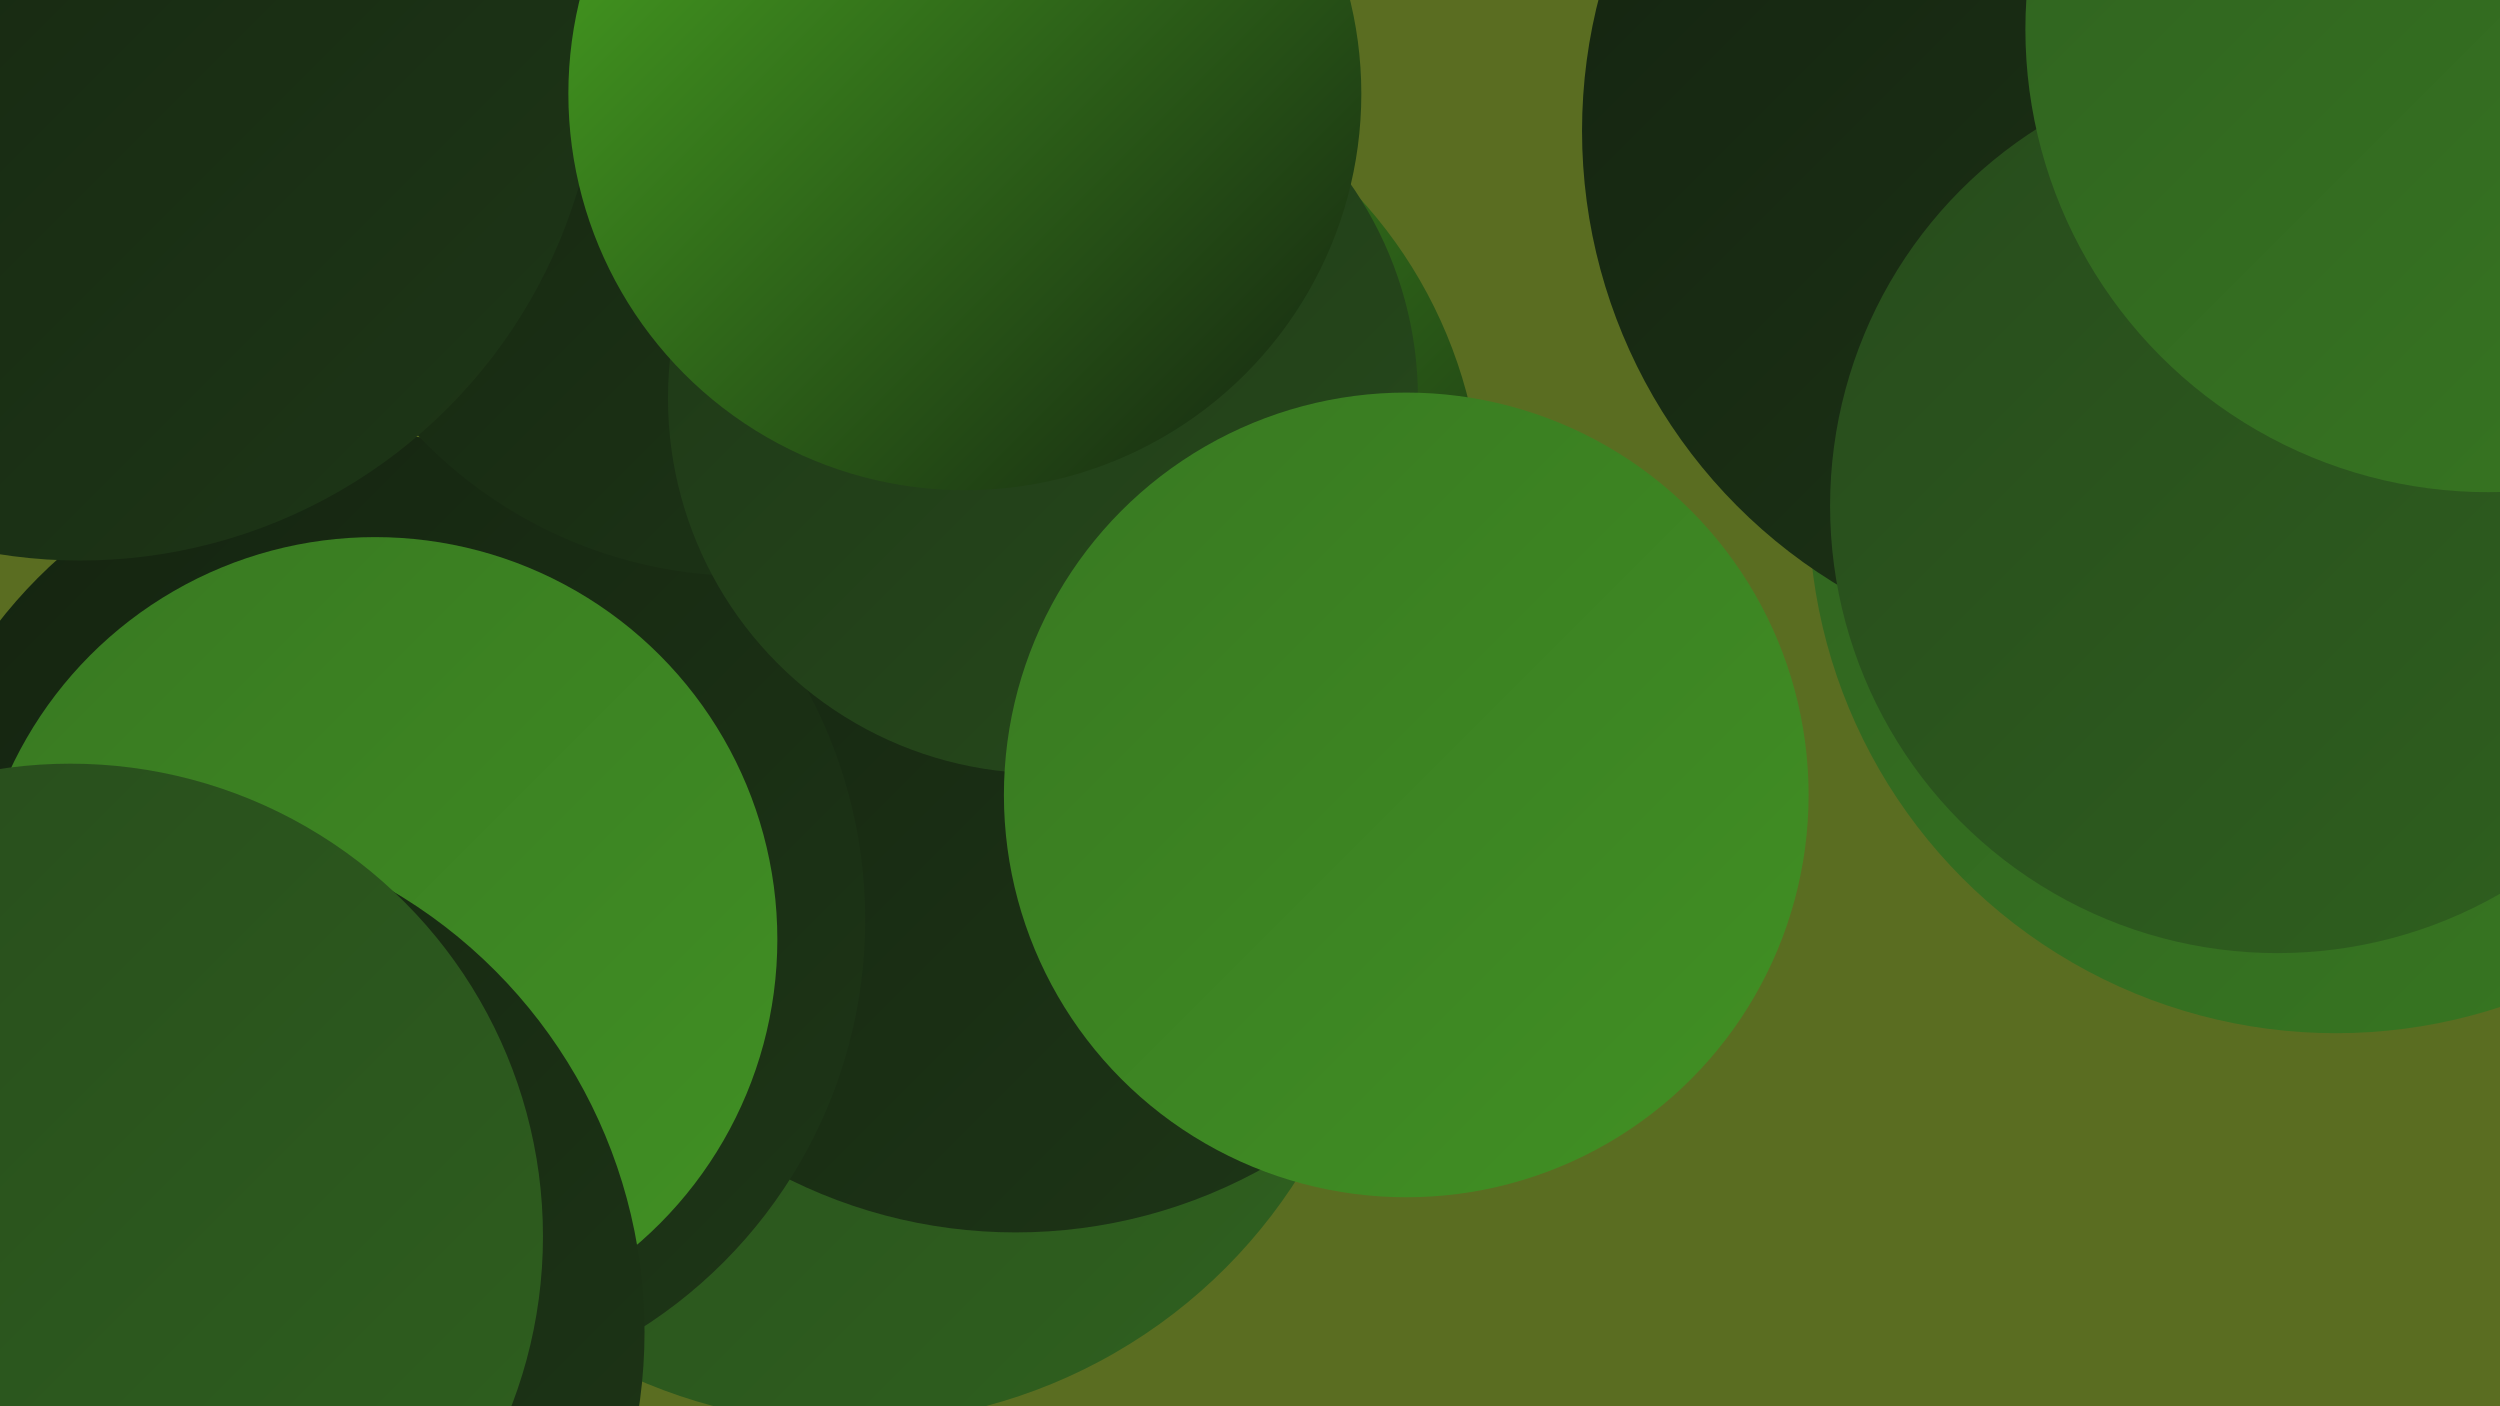 <?xml version="1.0" encoding="UTF-8"?><svg width="1280" height="720" xmlns="http://www.w3.org/2000/svg"><defs><linearGradient id="grad0" x1="0%" y1="0%" x2="100%" y2="100%"><stop offset="0%" style="stop-color:#142310;stop-opacity:1" /><stop offset="100%" style="stop-color:#1e3717;stop-opacity:1" /></linearGradient><linearGradient id="grad1" x1="0%" y1="0%" x2="100%" y2="100%"><stop offset="0%" style="stop-color:#1e3717;stop-opacity:1" /><stop offset="100%" style="stop-color:#274b1c;stop-opacity:1" /></linearGradient><linearGradient id="grad2" x1="0%" y1="0%" x2="100%" y2="100%"><stop offset="0%" style="stop-color:#274b1c;stop-opacity:1" /><stop offset="100%" style="stop-color:#2f611f;stop-opacity:1" /></linearGradient><linearGradient id="grad3" x1="0%" y1="0%" x2="100%" y2="100%"><stop offset="0%" style="stop-color:#2f611f;stop-opacity:1" /><stop offset="100%" style="stop-color:#387822;stop-opacity:1" /></linearGradient><linearGradient id="grad4" x1="0%" y1="0%" x2="100%" y2="100%"><stop offset="0%" style="stop-color:#387822;stop-opacity:1" /><stop offset="100%" style="stop-color:#419123;stop-opacity:1" /></linearGradient><linearGradient id="grad5" x1="0%" y1="0%" x2="100%" y2="100%"><stop offset="0%" style="stop-color:#419123;stop-opacity:1" /><stop offset="100%" style="stop-color:#4aaa22;stop-opacity:1" /></linearGradient><linearGradient id="grad6" x1="0%" y1="0%" x2="100%" y2="100%"><stop offset="0%" style="stop-color:#4aaa22;stop-opacity:1" /><stop offset="100%" style="stop-color:#142310;stop-opacity:1" /></linearGradient></defs><rect width="1280" height="720" fill="#5a6d21" /><circle cx="438" cy="146" r="200" fill="url(#grad3)" /><circle cx="197" cy="498" r="189" fill="url(#grad6)" /><circle cx="1196" cy="259" r="270" fill="url(#grad3)" /><circle cx="435" cy="457" r="272" fill="url(#grad2)" /><circle cx="63" cy="18" r="198" fill="url(#grad5)" /><circle cx="520" cy="263" r="239" fill="url(#grad6)" /><circle cx="1082" cy="67" r="272" fill="url(#grad0)" /><circle cx="520" cy="370" r="261" fill="url(#grad0)" /><circle cx="1166" cy="259" r="229" fill="url(#grad2)" /><circle cx="195" cy="471" r="248" fill="url(#grad0)" /><circle cx="382" cy="63" r="232" fill="url(#grad0)" /><circle cx="534" cy="204" r="192" fill="url(#grad1)" /><circle cx="1274" cy="15" r="237" fill="url(#grad3)" /><circle cx="192" cy="481" r="206" fill="url(#grad4)" /><circle cx="41" cy="21" r="266" fill="url(#grad0)" /><circle cx="68" cy="682" r="262" fill="url(#grad0)" /><circle cx="494" cy="48" r="203" fill="url(#grad6)" /><circle cx="11" cy="664" r="232" fill="url(#grad0)" /><circle cx="720" cy="407" r="206" fill="url(#grad4)" /><circle cx="36" cy="633" r="242" fill="url(#grad2)" /></svg>